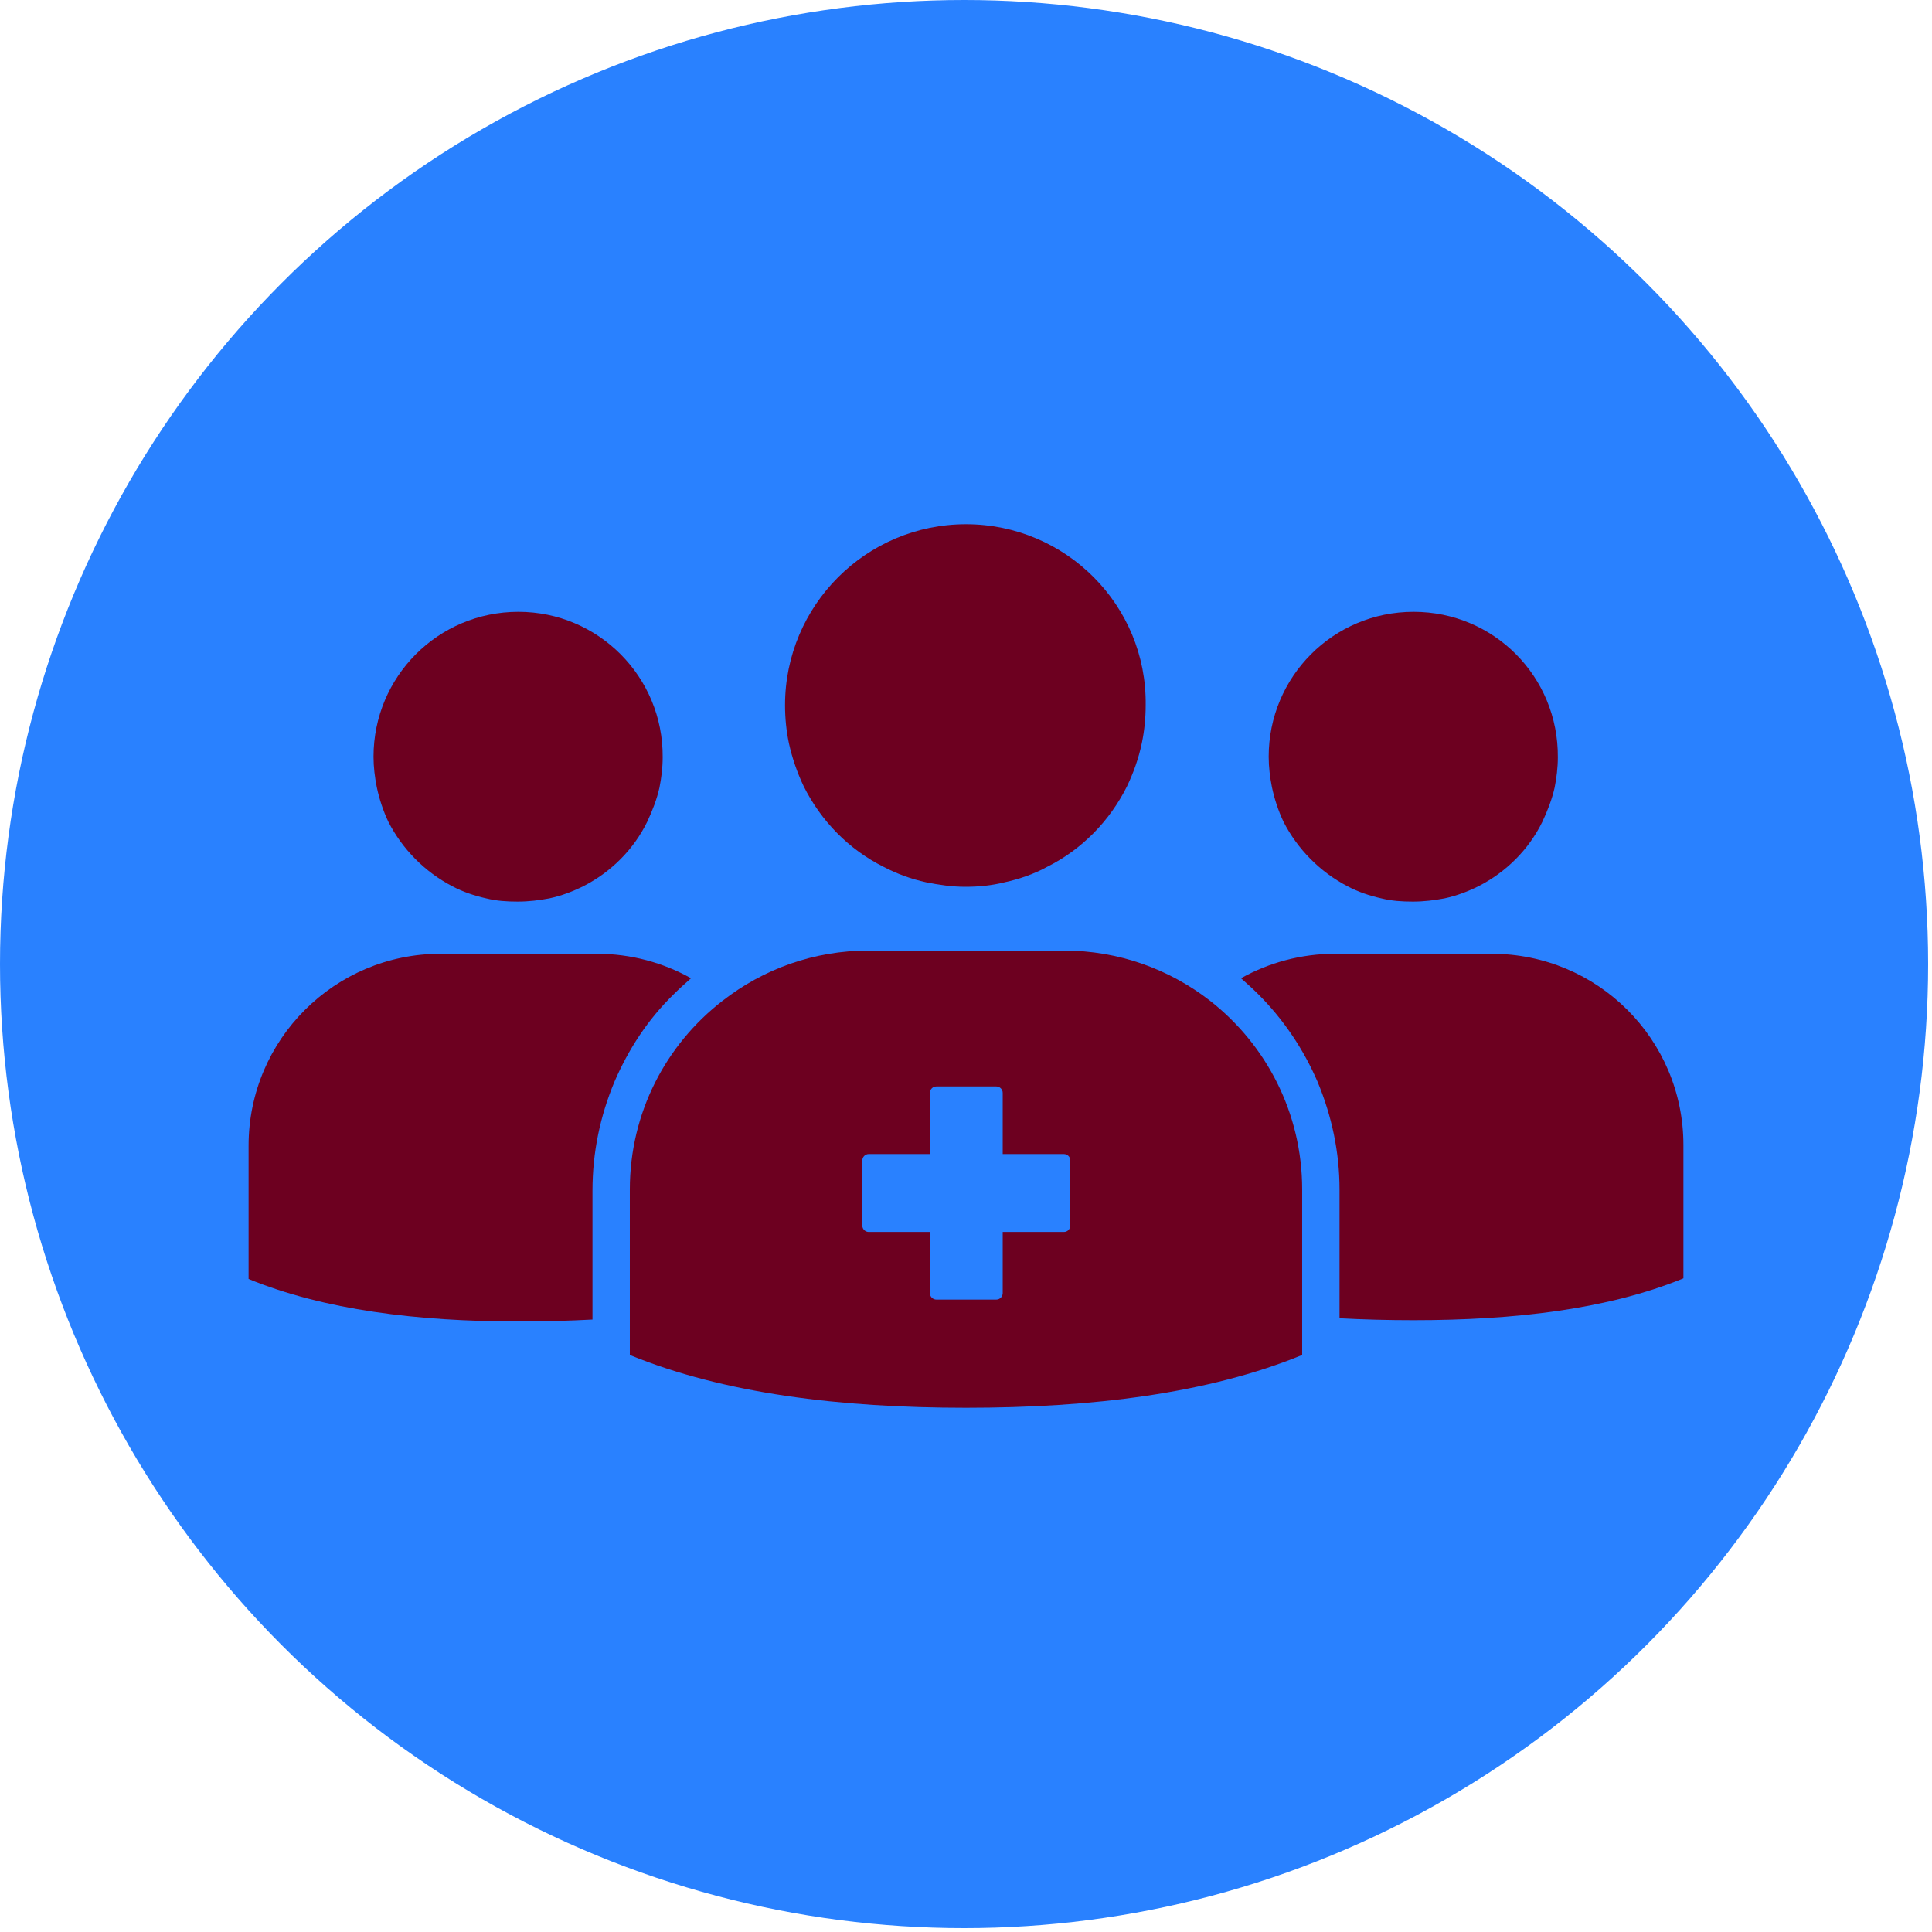 <?xml version="1.0" encoding="utf-8"?>
<!-- Generator: Adobe Illustrator 26.1.0, SVG Export Plug-In . SVG Version: 6.00 Build 0)  -->
<svg version="1.1" id="Layer_1" xmlns="http://www.w3.org/2000/svg" xmlns:xlink="http://www.w3.org/1999/xlink" x="0px" y="0px"
	 viewBox="0 0 300 300" style="enable-background:new 0 0 300 300;" xml:space="preserve">
<style type="text/css">
	.st0{fill:#2981FF;}
	.st1{fill:#6D0020;}
</style>
<g>
	<g>
		<circle class="st0" cx="149.7" cy="149.7" r="149.7"/>
	</g>
</g>
<g>
	<g>
		<g>
			<path class="st1" d="M60.3,127.6c2.2,4.3,5.7,7.8,9.9,10c1.7,0.9,3.5,1.5,5.3,1.9c1.6,0.4,3.2,0.5,4.9,0.5c1.7,0,3.3-0.2,4.9-0.5
				c1.9-0.4,3.7-1.1,5.3-1.9c4.3-2.2,7.8-5.7,9.9-10c0.8-1.7,1.5-3.5,1.9-5.3c0.3-1.5,0.5-3.1,0.5-4.7C103,105.1,92.9,95,80.5,95
				C68,95,58,105.1,58,117.5c0,1.6,0.2,3.2,0.5,4.7C58.9,124.1,59.5,125.9,60.3,127.6L60.3,127.6z"/>
			<path class="st1" d="M95.4,168c2.2-5.1,5.2-9.7,9.2-13.6c0.9-0.9,1.8-1.7,2.7-2.5c-4.3-2.4-9.3-3.8-14.6-3.8H68.4
				c-16.4,0-29.8,13.3-29.8,29.8v20.7c11.7,4.8,26.2,6.6,41.9,6.6c3.9,0,7.8-0.1,11.5-0.3v-20C92,178.9,93.2,173.3,95.4,168
				L95.4,168z"/>
			<path class="st1" d="M199.3,127.6c2.2,4.3,5.7,7.8,9.9,10c1.7,0.9,3.5,1.5,5.3,1.9c1.6,0.4,3.2,0.5,4.9,0.5
				c1.7,0,3.3-0.2,4.9-0.5c1.9-0.4,3.7-1.1,5.3-1.9c4.3-2.2,7.8-5.7,9.9-10c0.8-1.7,1.5-3.5,1.9-5.3c0.3-1.5,0.5-3.1,0.5-4.7
				C242,105.1,232,95,219.5,95C207,95,197,105.1,197,117.5c0,1.6,0.2,3.2,0.5,4.7C197.9,124.1,198.5,125.9,199.3,127.6L199.3,127.6z
				"/>
			<path class="st1" d="M231.6,148.1h-24.3c-5.3,0-10.3,1.4-14.6,3.8c0.9,0.8,1.8,1.6,2.7,2.5c3.9,3.9,7,8.5,9.2,13.6
				c2.2,5.3,3.4,10.9,3.4,16.7v20c3.7,0.2,7.6,0.3,11.5,0.3c15.7,0,30.2-1.7,41.9-6.5v-20.7C261.4,161.4,248.1,148.1,231.6,148.1
				L231.6,148.1z"/>
			<path class="st1" d="M150,81.4c-15.5,0-28.1,12.6-28.1,28.1c0,2,0.2,4,0.6,5.9c0.5,2.3,1.3,4.6,2.3,6.7c2.7,5.4,7,9.8,12.4,12.5
				c2.1,1.1,4.3,1.9,6.6,2.4c2,0.4,4,0.7,6.1,0.7c2.1,0,4.1-0.2,6.1-0.7c2.3-0.5,4.6-1.3,6.6-2.4c5.4-2.7,9.7-7.1,12.4-12.5
				c1-2.1,1.8-4.3,2.3-6.7c0.4-1.9,0.6-3.9,0.6-5.9C178.1,94,165.5,81.4,150,81.4L150,81.4z"/>
			<path class="st1" d="M187.9,155.4c-6.3-4.9-14.2-7.8-22.7-7.8h-30.3c-8.6,0-16.4,2.9-22.7,7.8c-8.8,6.8-14.4,17.4-14.4,29.3v19.5
				v6.2c14.6,6,32.7,8.2,52.2,8.2c19.5,0,37.6-2.2,52.2-8.2v-6.2v-19.5C202.2,172.8,196.6,162.2,187.9,155.4L187.9,155.4z"/>
		</g>
	</g>
	<path class="st0" d="M145.4,168.7c-0.6,0-1,0.5-1,1v9.5h-9.5c-0.6,0-1,0.5-1,1v10.1c0,0.6,0.5,1,1,1h9.5v9.5c0,0.6,0.5,1,1,1h9.3
		c0.6,0,1-0.5,1-1v-9.5h9.5c0.6,0,1-0.5,1-1v-10.1c0-0.6-0.5-1-1-1h-9.5v-9.5c0-0.6-0.5-1-1-1H145.4z"/>
</g>
</svg>
